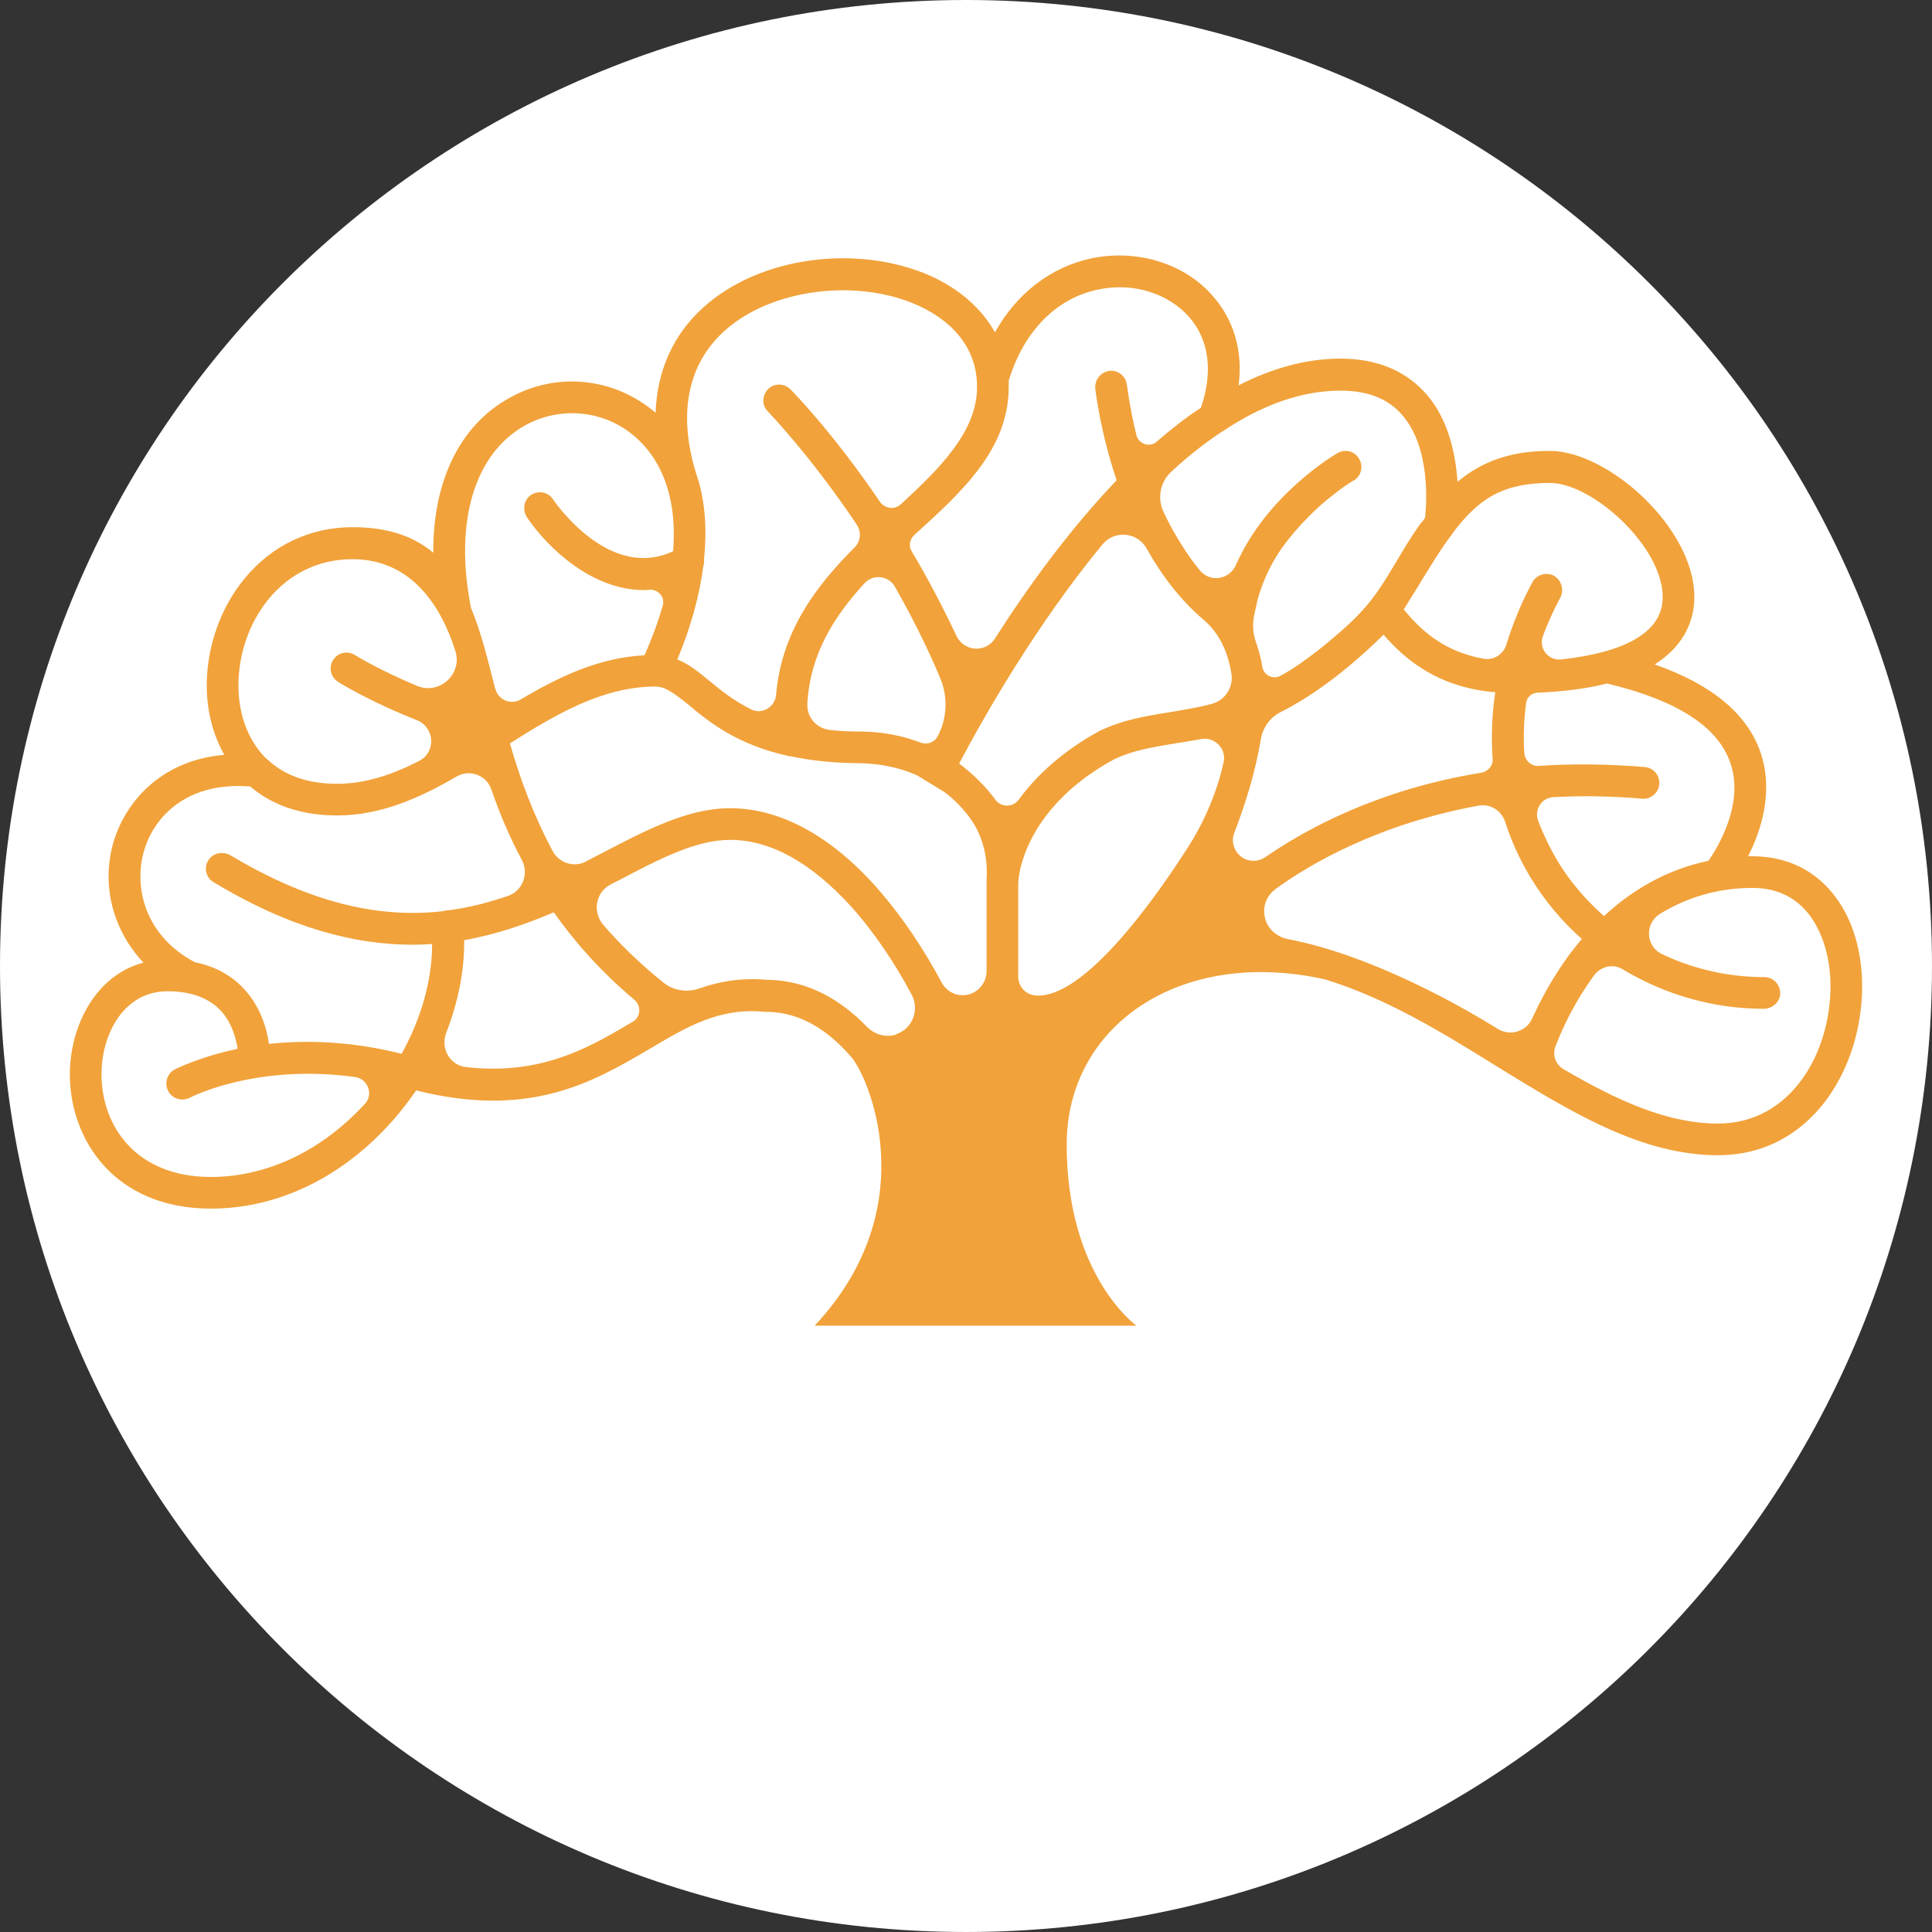 <?xml version="1.0" encoding="UTF-8"?>
<svg data-bbox="0 0 506.64 506.64" xmlns="http://www.w3.org/2000/svg" height="506.634" width="506.634" viewBox="0 0 506.641 506.641" data-type="color">
    <rect x="0" y="0" width="506.641" height="506.641" fill="#333333" stroke="none"/>
    <g>
        <path fill="#ffffff" d="M506.64 253.32c0 139.905-113.415 253.32-253.32 253.32C113.415 506.64 0 393.225 0 253.32 0 113.415 113.415 0 253.32 0c139.905 0 253.32 113.415 253.32 253.32z" data-color="1"/>
        <path d="M488.32 258.642c0 21.5-13.3 44.3-37.8 44.3-20.1 0-38.5-11.3-58-23.3-14.3-8.9-29-17.9-45-22.8-38-8.5-67.8 12.1-67.8 43.3 0 34.5 18.3 47.5 18.3 47.5h-84.4c27.9-29.7 15.4-62.6 10-70-5.9-7-13.4-12.3-22.7-12.3h-.4c-11.8-1.2-20.4 3.9-30.3 9.8-14.7 8.6-31.2 18.3-61.1 10.8-2.2 3.2-4.6 6.3-7.3 9.2-13 14.1-29.5 21.8-46.5 21.8-25.4 0-37-18.2-37-35.2 0-12.6 6.7-26 19.3-29.3-8-8.5-11.2-20.4-7.8-31.8 3.1-10.3 12.4-21.3 29-22.7-3.1-5.5-4.6-11.8-4.6-18.2 0-10.1 3.6-20.4 9.9-28 7.1-8.7 17.2-13.5 28.3-13.5 9.5 0 16.2 2.5 21.2 6.7-.1-18.7 6.9-33.4 20-40.6 12.4-7 27.6-5.3 38.3 3.9.4-11 4.6-20.5 12.5-27.6 14.6-13.3 40.3-16.8 59.6-8.3 7.7 3.5 13.4 8.6 16.9 14.8 5.7-10.2 14.6-17.1 25.3-19.4 12.1-2.5 24.7 1.4 32.1 10.2 5.4 6.3 7.6 14.3 6.5 23.1 8.6-4.4 17.6-7 26.7-7 9.6 0 17.2 3.2 22.6 9.4 5.8 6.7 7.6 15.8 8.1 22.9 6.1-5.1 13.5-8.1 24.2-8.1 15.3 0 37.9 20.2 37.9 38.3 0 5.2-1.9 12.3-10.4 17.7 14.9 5.2 24.2 12.9 27.7 22.9 3.6 10.4.2 20.7-3.2 27.4h1.1c9.1 0 16.7 3.7 21.9 10.8 4.5 6 6.9 14.3 6.9 23.3zm-66.9-79.4q-7.9 2-18.3 2.4c-1.5.1-2.7 1.2-2.9 2.6q-.9 6.6-.5 13.1c.1 2.1 1.9 3.7 3.9 3.5 8.6-.6 17.9-.5 27.7.3 2.3.2 4 2.2 3.8 4.5-.2 2.3-2.2 4-4.5 3.8-8.2-.7-16-.8-23.2-.4-3.1.1-5.1 3.2-4.1 6.1q2.1 5.5 5.1 10.6c3.3 5.5 7.5 10.3 12.2 14.5 7.2-6.7 16.3-12.2 27.4-14.5 2.5-3.6 9.5-15.1 5.7-25.8-3.3-9.5-14.2-16.4-32.3-20.7zm-50.4-24.1q-1.4 2.2-2.9 4.7c4.1 4.9 9.9 10.9 20.9 12.9 2.6.5 5.2-1.1 6-3.7 1.7-5.5 3.9-10.9 6.8-16.3 1-2 3.6-2.8 5.6-1.8 2 1.1 2.8 3.6 1.8 5.7q-2.7 5-4.6 10.1c-1.2 3.2 1.3 6.5 4.7 6.2 8.2-.9 14.7-2.6 19.3-5.2 5-2.9 7.4-6.5 7.4-11.2 0-13.2-18.4-29.9-29.6-29.9-12.2 0-18.6 4.1-25.2 12.8l-.4.6c-3.1 4-6.1 9.1-9.8 15.1zm21.1 26.4c-15.5-1.3-24.1-9.1-29.3-15.1-10.2 10-19.1 16.3-27 20.3-2.8 1.4-4.7 4.1-5.2 7.2-1.4 8.5-4.1 17.1-7 24.6-.8 2.2 0 4.8 2 6.2l.1.1c1.8 1.2 4.2 1.2 6 0 10.7-7.4 29.6-17.8 56.7-22.2 1.8-.3 3.2-1.9 3-3.7-.4-5.7-.2-11.5.7-17.4zm-138.9 79.4c3.2-.4 5.5-3.2 5.5-6.3v-24.1c.4-6.1-1.2-12.2-5.1-17-1.6-2-3.5-4-5.9-5.8l-7.2-4.4c-4-1.8-8.8-3-14.5-3.2-7.3 0-13.4-.7-18.6-1.8q-.4 0-.7-.1c-13.5-3-20.8-8.9-26-13.3-2-1.6-3.5-2.8-4.9-3.6-1.4-.9-2.7-1.3-4-1.3-13.7 0-26.1 7.3-38.1 14.9 2.6 9.1 6.1 18.7 11.3 28.4 1.7 3 5.5 4.2 8.6 2.6q2.2-1.2 4.4-2.3c11.5-6 22.4-11.7 33.4-11.7 13.5 0 27.2 7.6 39.6 22.1 6.1 7.1 11.6 15.5 15.9 23.6 1.2 2.2 3.6 3.6 6.1 3.3h.2zm-35.4-69.5c2.6.3 5.3.4 8.3.4 5.8.1 10.9 1.2 15.3 2.9 1.7.6 3.6 0 4.4-1.6q0-.1.1-.1c2.5-4.8 2.7-10.4.6-15.3-3.6-8.6-7.7-16.6-11.8-23.8-1.6-3-5.7-3.5-8-1-8 8.7-14.3 18.6-15 31.6-.2 3.6 2.5 6.6 6.1 6.9zm49.3 18.3c4.8-6.6 11.8-12.9 21.1-18l.2-.1c6.1-2.9 12.1-3.9 18.5-4.9 3.4-.6 6.9-1.1 10.6-2.1 3.6-.8 6-4.3 5.4-8-.9-5.6-3.1-10.6-7.4-14.2-6.2-5.3-11.1-11.9-14.9-18.7-2.4-4.2-8.3-4.8-11.5-1-17.3 21-30.9 44.8-37.6 57.5 4 3 7.2 6.3 9.6 9.6 1.5 1.9 4.5 1.9 6-.1zm40.1-86.1c-3 2.7-3.8 7-2.1 10.6 1.8 3.9 4.2 8 6.9 11.9q1.2 1.7 2.6 3.4c2.7 3.3 7.8 2.5 9.5-1.4 8-18.3 25.7-28.8 26.6-29.3 2-1.2 4.6-.5 5.7 1.5 1.2 2 .5 4.6-1.5 5.7l-1 .6q-2.3 1.5-4.4 3.2-3.5 2.7-6.5 5.8c-2.5 2.5-4.8 5.2-6.9 8.1-2.2 3.2-4 6.6-5.3 10.3-.6 1.6-1.1 3.2-1.4 4.9-.4 1.8-.9 3.7-.8 5.6 0 1.5.4 2.9.9 4.3q.6 1.8 1 3.5.3 1.2.5 2.5c.4 2.3 2.9 3.5 4.9 2.3q2.4-1.3 4.7-2.9c3-2.1 5.9-4.3 8.7-6.7 3.7-3.1 7.2-6.3 10.2-10.1 1.6-2.1 3.1-4.3 4.5-6.6 2.3-3.7 4.4-7.5 6.8-11.1q.8-1.1 1.6-2.3c.3-.4 1.2-1.3 1.3-1.8.4-3.7 1.4-18.3-6-26.8-3.7-4.3-9-6.4-16.2-6.4-10.4 0-20.7 3.9-30.5 10.4q-.4.3-.8.5c-4.5 3-8.8 6.4-13 10.3zm-42.7-22.2c0 16.3-12 27.3-24.8 38.9-1.2 1.1-1.5 2.9-.6 4.3 4 6.7 7.9 14.1 11.7 22.1 1.9 4.1 7.6 4.6 10.1.7 8.6-13.5 19.5-28.5 31.9-41.5-4.3-12.8-5.5-23.2-5.6-24.1-.2-2.3 1.5-4.3 3.8-4.6 2.3-.2 4.3 1.5 4.5 3.8.1.1.6 5.5 2.5 13.1.6 2.4 3.6 3.3 5.4 1.6 3.7-3.2 7.5-6.2 11.5-8.8 3.2-9.3 2.2-17.6-2.9-23.6-5.5-6.4-14.9-9.4-24.1-7.4-11 2.3-19.5 11-23.4 23.9v1.6zm-79.9 45.3q.1.9-.2 1.8c-1 7.6-3.2 15.8-6.8 24.4 3.1 1.2 5.7 3.4 8.4 5.6 2.9 2.4 6.2 5.1 11 7.5 2.8 1.4 6.2-.6 6.5-3.8 1.4-16.6 10.4-28.5 20.6-38.7 1.6-1.6 1.8-4 .6-5.9-12.4-18.5-23.2-29.5-23.3-29.7-1.7-1.6-1.6-4.2 0-5.9 1.6-1.6 4.3-1.6 5.9.1.7.7 11.2 11.4 23.4 29.4 1.3 1.9 3.9 2.2 5.5.7 10.7-9.8 20-19.3 20-30.8 0-12.6-9.8-18.8-15.6-21.4-16.2-7.2-38.5-4.2-50.6 6.7-10 9-12.4 22.4-7.1 38.6v.2h.1c1.9 6.3 2.4 13.5 1.6 21.2zm-61.1 12.7c2.6 6.2 4.4 13.5 6.3 21.1l.1.1c.7 2.9 4 4.3 6.6 2.8 10.1-6 20.6-11 32.5-11.6q3-6.8 4.8-13.1c.6-2.2-1.2-4.2-3.5-4.1q-.7.1-1.5.1c-13.6 0-25.2-11.1-30.5-18.9-1.3-1.8-1.1-4.4.6-5.8 2-1.6 4.8-1.1 6.1.9.6.9 14.8 21.5 31.5 13.6 1-12.4-2.1-22.7-9.3-29.4-8-7.5-19.9-8.9-29.5-3.6-13.3 7.4-18.7 25.3-14.2 47.9zm-61 20.3c0 7 2.2 14.2 7.4 19.3.1 0 .1.1.2.1 4.1 3.9 10 6.4 18.3 6.4 7.4 0 14.5-2.4 21.5-6 4.5-2.3 4.1-8.8-.6-10.7-11.8-4.6-20.2-9.7-20.6-10-2-1.2-2.6-3.8-1.4-5.7 1.2-2 3.8-2.6 5.7-1.4.1.1 6.7 4.1 16.3 8.1 5.9 2.5 12-3.1 10.1-9.1-3.4-10.8-10.9-24.1-27-24.1-18.7 0-29.9 16.8-29.9 33.1zm30.6 102.7c-26-3.6-43.1 5.3-43.3 5.4-2.1 1.1-4.6.3-5.7-1.7-1.1-2.1-.3-4.6 1.7-5.7.5-.2 6.5-3.3 16.5-5.4-.4-2.6-1.5-7-4.7-10.3-3.2-3.2-7.8-4.8-13.7-4.8-11.3 0-17.3 11-17.3 21.8 0 13.4 8.9 26.9 28.7 26.9 14.6 0 29-6.8 40.3-19.1q.1 0 .1-.1c2.3-2.5.7-6.6-2.6-7zm-38.3-57.1c1.3-1.8 3.8-2.1 5.7-1 22.1 13.2 40.1 16.4 55.7 14.6q.4-.2.8-.2h.4c5.6-.7 10.8-2.1 15.8-3.8 3.8-1.3 5.5-5.7 3.7-9.3-3.4-6.3-6-12.6-8.1-18.7-1.3-3.7-5.7-5.3-9.1-3.3-9.8 5.7-20 10.2-31.3 10.2-9.8 0-17.3-2.9-22.8-7.6-16.4-1.3-25.1 7.7-27.8 16.7-2.9 9.7.2 22.5 13.3 29.4 5 1 9.2 3.2 12.5 6.6 4.7 4.8 6.4 11 6.9 14.8 9.5-1 21.3-.8 34.8 2.6 5.1-9.2 8-19.2 8-28.8q-2.5.2-5.1.2c-15 0-32.2-4.3-52.2-16.4-2.1-1.2-2.7-4-1.2-6zm111.6 36.9c-8.8-7.4-15.7-15.2-21.2-23-7.3 3.1-15 5.8-23.5 7.3.1 8-1.6 16.3-4.7 24.3-1.6 4.1 1 8.6 5.3 9q3.6.4 6.9.4c15.8 0 26.4-6.2 36.7-12.3 2.1-1.2 2.3-4.1.5-5.7zm60.9 7c2 2 4.8 2.9 7.5 2.1l.1-.1c4.4-1.4 6.3-6.5 4.1-10.5-4.1-7.7-9.5-16-15.9-23.1-10.5-11.5-21.1-17.4-31.7-17.4-8.9 0-18.5 5-29.5 10.8q-.9.4-1.8.9c-3.9 2-4.8 7.1-2 10.5 4.4 5.1 9.6 10.2 15.7 15.1 2.6 2.2 6.2 2.8 9.5 1.7 5.3-1.9 11.2-2.9 17.8-2.3 10.8.1 19.4 5.3 26.2 12.3zm84.3-47.2c3.4-5.3 6-11 7.9-17q.7-2.4 1.3-4.9c1-3.7-2.3-7.1-6-6.3-2.3.4-4.5.8-6.6 1.1-6 1-11.1 1.8-16.1 4.2-14.7 8-21.3 18.3-23.8 26q-.1 0 0 0c-.9 2.7-1.3 5-1.3 6.9v24.1c0 2.5 1.9 4.7 4.5 4.9 12.7 1.1 31.5-25.5 40.1-39zm90.2 45c2.9-6.4 7.1-13.9 13-20.8-5.2-4.6-9.8-10.1-13.5-16.2q-4.2-7-6.6-14.5c-1-3-3.9-4.8-6.9-4.3-26.2 4.8-44.1 15.2-53.2 21.8-2 1.4-3.2 3.7-3.1 6v.2c.1 3.5 2.7 6.3 6.1 7 21.5 4.1 44.4 16.9 55.2 23.6 3.3 2 7.5.6 9-2.8zm78.2-8.4c0-7.2-1.9-13.7-5.3-18.4-3.6-4.9-8.7-7.4-15.2-7.4-9.4 0-17.5 2.7-24.2 6.8-4.1 2.5-3.8 8.6.6 10.6 8.2 3.9 17.4 6 26.8 6 2.4 0 4.3 2.1 4.1 4.6-.2 2.1-2.2 3.7-4.3 3.7-13.2 0-25.9-3.7-36.9-10.3-2.5-1.6-5.7-.9-7.5 1.4-5 6.8-8.3 13.7-10.2 18.7-.9 2.3 0 4.9 2.2 6.1 13.7 8 27 14.2 40.4 14.2 19.1 0 29.5-18.5 29.5-36z" fill-rule="evenodd" fill="#f1a23a" data-color="2"/>
    </g>
</svg>
